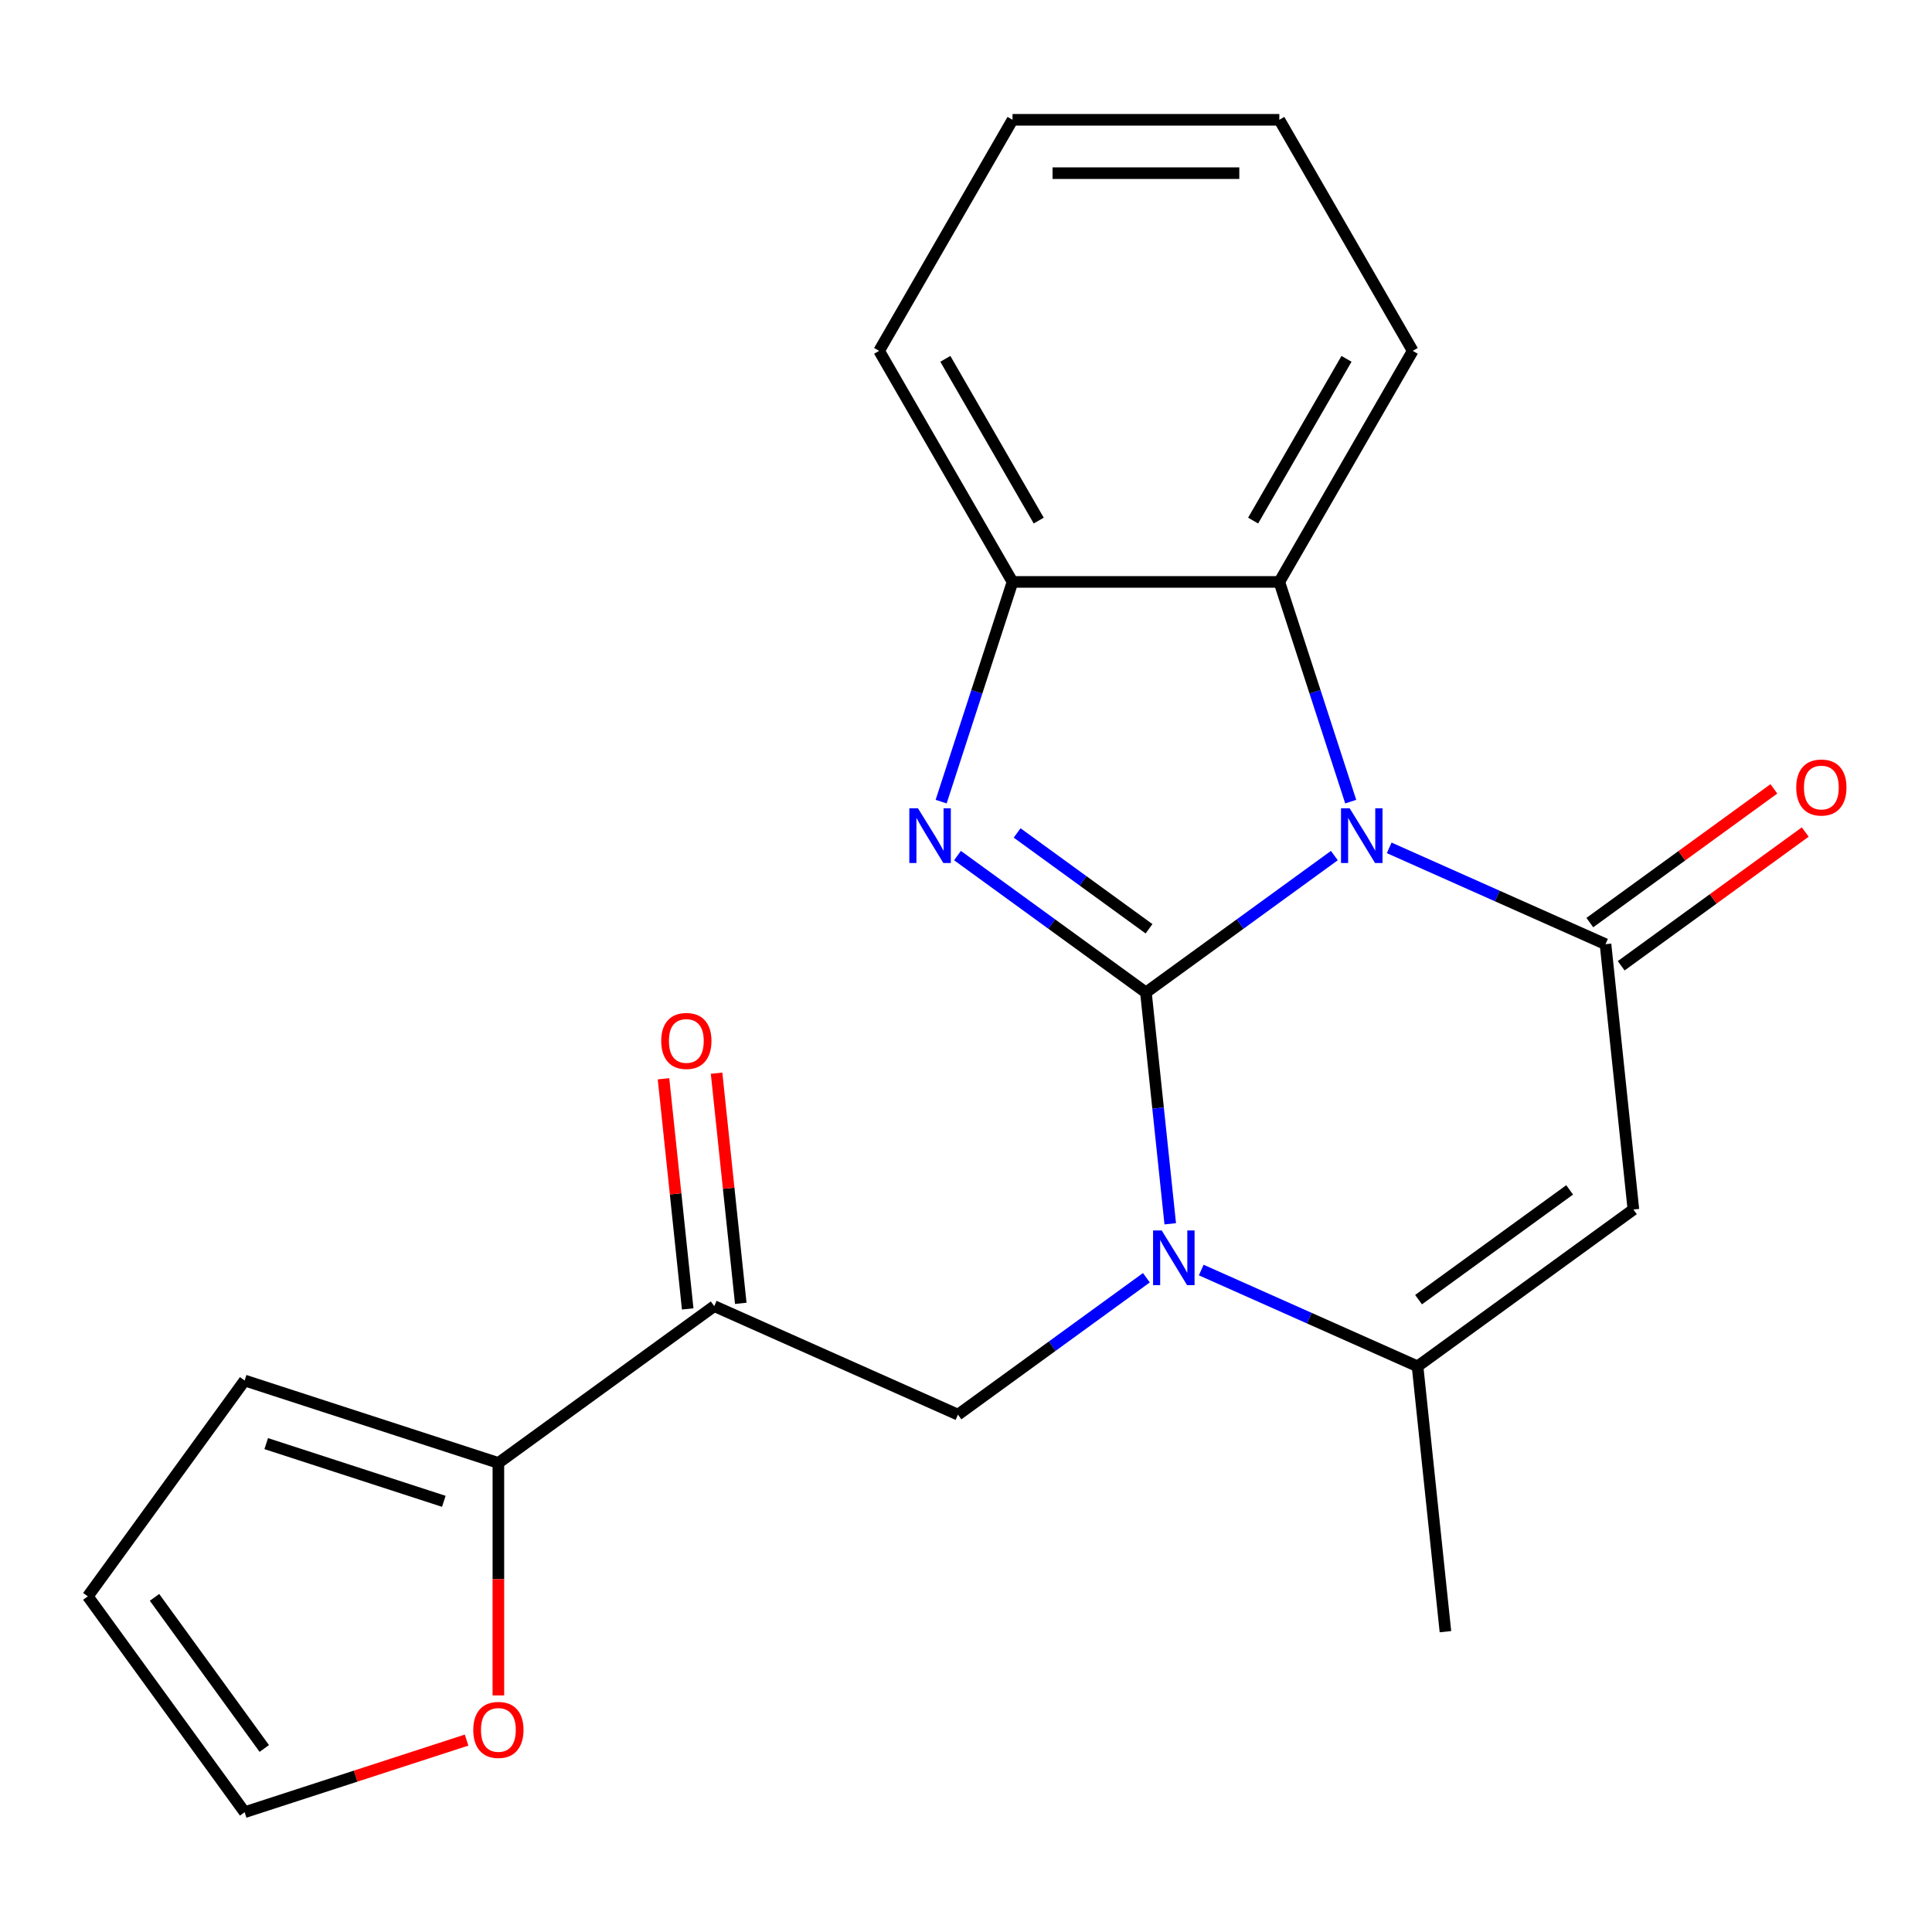 <?xml version='1.0' encoding='iso-8859-1'?>
<svg version='1.1' baseProfile='full'
              xmlns='http://www.w3.org/2000/svg'
                      xmlns:rdkit='http://www.rdkit.org/xml'
                      xmlns:xlink='http://www.w3.org/1999/xlink'
                  xml:space='preserve'
width='1000px' height='1000px' viewBox='0 0 1000 1000'>
<!-- END OF HEADER -->
<rect style='opacity:1.0;fill:#FFFFFF;stroke:none' width='1000' height='1000' x='0' y='0'> </rect>
<path class='bond-0' d='M 593.128,513.707 L 641.893,478.278' style='fill:none;fill-rule:evenodd;stroke:#000000;stroke-width:6px;stroke-linecap:butt;stroke-linejoin:miter;stroke-opacity:1' />
<path class='bond-0' d='M 641.893,478.278 L 690.658,442.848' style='fill:none;fill-rule:evenodd;stroke:#0000FF;stroke-width:6px;stroke-linecap:butt;stroke-linejoin:miter;stroke-opacity:1' />
<path class='bond-1' d='M 593.128,513.707 L 599.42,573.571' style='fill:none;fill-rule:evenodd;stroke:#000000;stroke-width:6px;stroke-linecap:butt;stroke-linejoin:miter;stroke-opacity:1' />
<path class='bond-1' d='M 599.42,573.571 L 605.712,633.434' style='fill:none;fill-rule:evenodd;stroke:#0000FF;stroke-width:6px;stroke-linecap:butt;stroke-linejoin:miter;stroke-opacity:1' />
<path class='bond-2' d='M 593.128,513.707 L 544.364,478.278' style='fill:none;fill-rule:evenodd;stroke:#000000;stroke-width:6px;stroke-linecap:butt;stroke-linejoin:miter;stroke-opacity:1' />
<path class='bond-2' d='M 544.364,478.278 L 495.599,442.848' style='fill:none;fill-rule:evenodd;stroke:#0000FF;stroke-width:6px;stroke-linecap:butt;stroke-linejoin:miter;stroke-opacity:1' />
<path class='bond-2' d='M 594.733,480.734 L 560.598,455.933' style='fill:none;fill-rule:evenodd;stroke:#000000;stroke-width:6px;stroke-linecap:butt;stroke-linejoin:miter;stroke-opacity:1' />
<path class='bond-2' d='M 560.598,455.933 L 526.462,431.133' style='fill:none;fill-rule:evenodd;stroke:#0000FF;stroke-width:6px;stroke-linecap:butt;stroke-linejoin:miter;stroke-opacity:1' />
<path class='bond-3' d='M 719.043,438.855 L 775.025,463.78' style='fill:none;fill-rule:evenodd;stroke:#0000FF;stroke-width:6px;stroke-linecap:butt;stroke-linejoin:miter;stroke-opacity:1' />
<path class='bond-3' d='M 775.025,463.78 L 831.007,488.705' style='fill:none;fill-rule:evenodd;stroke:#000000;stroke-width:6px;stroke-linecap:butt;stroke-linejoin:miter;stroke-opacity:1' />
<path class='bond-6' d='M 699.128,414.924 L 680.652,358.062' style='fill:none;fill-rule:evenodd;stroke:#0000FF;stroke-width:6px;stroke-linecap:butt;stroke-linejoin:miter;stroke-opacity:1' />
<path class='bond-6' d='M 680.652,358.062 L 662.176,301.2' style='fill:none;fill-rule:evenodd;stroke:#000000;stroke-width:6px;stroke-linecap:butt;stroke-linejoin:miter;stroke-opacity:1' />
<path class='bond-5' d='M 621.756,657.366 L 677.738,682.291' style='fill:none;fill-rule:evenodd;stroke:#0000FF;stroke-width:6px;stroke-linecap:butt;stroke-linejoin:miter;stroke-opacity:1' />
<path class='bond-5' d='M 677.738,682.291 L 733.72,707.216' style='fill:none;fill-rule:evenodd;stroke:#000000;stroke-width:6px;stroke-linecap:butt;stroke-linejoin:miter;stroke-opacity:1' />
<path class='bond-7' d='M 593.371,661.358 L 544.606,696.788' style='fill:none;fill-rule:evenodd;stroke:#0000FF;stroke-width:6px;stroke-linecap:butt;stroke-linejoin:miter;stroke-opacity:1' />
<path class='bond-7' d='M 544.606,696.788 L 495.841,732.218' style='fill:none;fill-rule:evenodd;stroke:#000000;stroke-width:6px;stroke-linecap:butt;stroke-linejoin:miter;stroke-opacity:1' />
<path class='bond-8' d='M 487.129,414.924 L 505.605,358.062' style='fill:none;fill-rule:evenodd;stroke:#0000FF;stroke-width:6px;stroke-linecap:butt;stroke-linejoin:miter;stroke-opacity:1' />
<path class='bond-8' d='M 505.605,358.062 L 524.08,301.2' style='fill:none;fill-rule:evenodd;stroke:#000000;stroke-width:6px;stroke-linecap:butt;stroke-linejoin:miter;stroke-opacity:1' />
<path class='bond-11' d='M 839.124,499.878 L 886.759,465.269' style='fill:none;fill-rule:evenodd;stroke:#000000;stroke-width:6px;stroke-linecap:butt;stroke-linejoin:miter;stroke-opacity:1' />
<path class='bond-11' d='M 886.759,465.269 L 934.394,430.66' style='fill:none;fill-rule:evenodd;stroke:#FF0000;stroke-width:6px;stroke-linecap:butt;stroke-linejoin:miter;stroke-opacity:1' />
<path class='bond-11' d='M 822.89,477.533 L 870.525,442.924' style='fill:none;fill-rule:evenodd;stroke:#000000;stroke-width:6px;stroke-linecap:butt;stroke-linejoin:miter;stroke-opacity:1' />
<path class='bond-11' d='M 870.525,442.924 L 918.16,408.316' style='fill:none;fill-rule:evenodd;stroke:#FF0000;stroke-width:6px;stroke-linecap:butt;stroke-linejoin:miter;stroke-opacity:1' />
<path class='bond-23' d='M 831.007,488.705 L 845.442,626.045' style='fill:none;fill-rule:evenodd;stroke:#000000;stroke-width:6px;stroke-linecap:butt;stroke-linejoin:miter;stroke-opacity:1' />
<path class='bond-4' d='M 845.442,626.045 L 733.72,707.216' style='fill:none;fill-rule:evenodd;stroke:#000000;stroke-width:6px;stroke-linecap:butt;stroke-linejoin:miter;stroke-opacity:1' />
<path class='bond-4' d='M 812.45,615.876 L 734.244,672.696' style='fill:none;fill-rule:evenodd;stroke:#000000;stroke-width:6px;stroke-linecap:butt;stroke-linejoin:miter;stroke-opacity:1' />
<path class='bond-17' d='M 733.72,707.216 L 748.155,844.555' style='fill:none;fill-rule:evenodd;stroke:#000000;stroke-width:6px;stroke-linecap:butt;stroke-linejoin:miter;stroke-opacity:1' />
<path class='bond-18' d='M 662.176,301.2 L 731.224,181.605' style='fill:none;fill-rule:evenodd;stroke:#000000;stroke-width:6px;stroke-linecap:butt;stroke-linejoin:miter;stroke-opacity:1' />
<path class='bond-18' d='M 648.615,269.451 L 696.948,185.735' style='fill:none;fill-rule:evenodd;stroke:#000000;stroke-width:6px;stroke-linecap:butt;stroke-linejoin:miter;stroke-opacity:1' />
<path class='bond-22' d='M 662.176,301.2 L 524.08,301.2' style='fill:none;fill-rule:evenodd;stroke:#000000;stroke-width:6px;stroke-linecap:butt;stroke-linejoin:miter;stroke-opacity:1' />
<path class='bond-9' d='M 495.841,732.218 L 369.684,676.049' style='fill:none;fill-rule:evenodd;stroke:#000000;stroke-width:6px;stroke-linecap:butt;stroke-linejoin:miter;stroke-opacity:1' />
<path class='bond-19' d='M 524.08,301.2 L 455.032,181.605' style='fill:none;fill-rule:evenodd;stroke:#000000;stroke-width:6px;stroke-linecap:butt;stroke-linejoin:miter;stroke-opacity:1' />
<path class='bond-19' d='M 537.642,269.451 L 489.308,185.735' style='fill:none;fill-rule:evenodd;stroke:#000000;stroke-width:6px;stroke-linecap:butt;stroke-linejoin:miter;stroke-opacity:1' />
<path class='bond-10' d='M 369.684,676.049 L 257.962,757.22' style='fill:none;fill-rule:evenodd;stroke:#000000;stroke-width:6px;stroke-linecap:butt;stroke-linejoin:miter;stroke-opacity:1' />
<path class='bond-14' d='M 383.418,674.605 L 377.158,615.042' style='fill:none;fill-rule:evenodd;stroke:#000000;stroke-width:6px;stroke-linecap:butt;stroke-linejoin:miter;stroke-opacity:1' />
<path class='bond-14' d='M 377.158,615.042 L 370.898,555.478' style='fill:none;fill-rule:evenodd;stroke:#FF0000;stroke-width:6px;stroke-linecap:butt;stroke-linejoin:miter;stroke-opacity:1' />
<path class='bond-14' d='M 355.95,677.492 L 349.69,617.929' style='fill:none;fill-rule:evenodd;stroke:#000000;stroke-width:6px;stroke-linecap:butt;stroke-linejoin:miter;stroke-opacity:1' />
<path class='bond-14' d='M 349.69,617.929 L 343.43,558.365' style='fill:none;fill-rule:evenodd;stroke:#FF0000;stroke-width:6px;stroke-linecap:butt;stroke-linejoin:miter;stroke-opacity:1' />
<path class='bond-12' d='M 257.962,757.22 L 257.962,817.381' style='fill:none;fill-rule:evenodd;stroke:#000000;stroke-width:6px;stroke-linecap:butt;stroke-linejoin:miter;stroke-opacity:1' />
<path class='bond-12' d='M 257.962,817.381 L 257.962,877.543' style='fill:none;fill-rule:evenodd;stroke:#FF0000;stroke-width:6px;stroke-linecap:butt;stroke-linejoin:miter;stroke-opacity:1' />
<path class='bond-13' d='M 257.962,757.22 L 126.625,714.546' style='fill:none;fill-rule:evenodd;stroke:#000000;stroke-width:6px;stroke-linecap:butt;stroke-linejoin:miter;stroke-opacity:1' />
<path class='bond-13' d='M 229.727,777.086 L 137.791,747.214' style='fill:none;fill-rule:evenodd;stroke:#000000;stroke-width:6px;stroke-linecap:butt;stroke-linejoin:miter;stroke-opacity:1' />
<path class='bond-15' d='M 241.51,900.661 L 184.068,919.326' style='fill:none;fill-rule:evenodd;stroke:#FF0000;stroke-width:6px;stroke-linecap:butt;stroke-linejoin:miter;stroke-opacity:1' />
<path class='bond-15' d='M 184.068,919.326 L 126.625,937.99' style='fill:none;fill-rule:evenodd;stroke:#000000;stroke-width:6px;stroke-linecap:butt;stroke-linejoin:miter;stroke-opacity:1' />
<path class='bond-16' d='M 126.625,714.546 L 45.455,826.268' style='fill:none;fill-rule:evenodd;stroke:#000000;stroke-width:6px;stroke-linecap:butt;stroke-linejoin:miter;stroke-opacity:1' />
<path class='bond-25' d='M 126.625,937.99 L 45.455,826.268' style='fill:none;fill-rule:evenodd;stroke:#000000;stroke-width:6px;stroke-linecap:butt;stroke-linejoin:miter;stroke-opacity:1' />
<path class='bond-25' d='M 136.794,904.997 L 79.975,826.792' style='fill:none;fill-rule:evenodd;stroke:#000000;stroke-width:6px;stroke-linecap:butt;stroke-linejoin:miter;stroke-opacity:1' />
<path class='bond-20' d='M 731.224,181.605 L 662.176,62.01' style='fill:none;fill-rule:evenodd;stroke:#000000;stroke-width:6px;stroke-linecap:butt;stroke-linejoin:miter;stroke-opacity:1' />
<path class='bond-21' d='M 455.032,181.605 L 524.08,62.01' style='fill:none;fill-rule:evenodd;stroke:#000000;stroke-width:6px;stroke-linecap:butt;stroke-linejoin:miter;stroke-opacity:1' />
<path class='bond-24' d='M 662.176,62.01 L 524.08,62.01' style='fill:none;fill-rule:evenodd;stroke:#000000;stroke-width:6px;stroke-linecap:butt;stroke-linejoin:miter;stroke-opacity:1' />
<path class='bond-24' d='M 641.462,89.629 L 544.795,89.629' style='fill:none;fill-rule:evenodd;stroke:#000000;stroke-width:6px;stroke-linecap:butt;stroke-linejoin:miter;stroke-opacity:1' />
<path  class='atom-1' d='M 698.59 418.377
L 707.87 433.377
Q 708.79 434.857, 710.27 437.537
Q 711.75 440.217, 711.83 440.377
L 711.83 418.377
L 715.59 418.377
L 715.59 446.697
L 711.71 446.697
L 701.75 430.297
Q 700.59 428.377, 699.35 426.177
Q 698.15 423.977, 697.79 423.297
L 697.79 446.697
L 694.11 446.697
L 694.11 418.377
L 698.59 418.377
' fill='#0000FF'/>
<path  class='atom-2' d='M 601.303 636.887
L 610.583 651.887
Q 611.503 653.367, 612.983 656.047
Q 614.463 658.727, 614.543 658.887
L 614.543 636.887
L 618.303 636.887
L 618.303 665.207
L 614.423 665.207
L 604.463 648.807
Q 603.303 646.887, 602.063 644.687
Q 600.863 642.487, 600.503 641.807
L 600.503 665.207
L 596.823 665.207
L 596.823 636.887
L 601.303 636.887
' fill='#0000FF'/>
<path  class='atom-3' d='M 475.146 418.377
L 484.426 433.377
Q 485.346 434.857, 486.826 437.537
Q 488.306 440.217, 488.386 440.377
L 488.386 418.377
L 492.146 418.377
L 492.146 446.697
L 488.266 446.697
L 478.306 430.297
Q 477.146 428.377, 475.906 426.177
Q 474.706 423.977, 474.346 423.297
L 474.346 446.697
L 470.666 446.697
L 470.666 418.377
L 475.146 418.377
' fill='#0000FF'/>
<path  class='atom-12' d='M 929.729 407.615
Q 929.729 400.815, 933.089 397.015
Q 936.449 393.215, 942.729 393.215
Q 949.009 393.215, 952.369 397.015
Q 955.729 400.815, 955.729 407.615
Q 955.729 414.495, 952.329 418.415
Q 948.929 422.295, 942.729 422.295
Q 936.489 422.295, 933.089 418.415
Q 929.729 414.535, 929.729 407.615
M 942.729 419.095
Q 947.049 419.095, 949.369 416.215
Q 951.729 413.295, 951.729 407.615
Q 951.729 402.055, 949.369 399.255
Q 947.049 396.415, 942.729 396.415
Q 938.409 396.415, 936.049 399.215
Q 933.729 402.015, 933.729 407.615
Q 933.729 413.335, 936.049 416.215
Q 938.409 419.095, 942.729 419.095
' fill='#FF0000'/>
<path  class='atom-13' d='M 244.962 895.396
Q 244.962 888.596, 248.322 884.796
Q 251.682 880.996, 257.962 880.996
Q 264.242 880.996, 267.602 884.796
Q 270.962 888.596, 270.962 895.396
Q 270.962 902.276, 267.562 906.196
Q 264.162 910.076, 257.962 910.076
Q 251.722 910.076, 248.322 906.196
Q 244.962 902.316, 244.962 895.396
M 257.962 906.876
Q 262.282 906.876, 264.602 903.996
Q 266.962 901.076, 266.962 895.396
Q 266.962 889.836, 264.602 887.036
Q 262.282 884.196, 257.962 884.196
Q 253.642 884.196, 251.282 886.996
Q 248.962 889.796, 248.962 895.396
Q 248.962 901.116, 251.282 903.996
Q 253.642 906.876, 257.962 906.876
' fill='#FF0000'/>
<path  class='atom-15' d='M 342.249 538.789
Q 342.249 531.989, 345.609 528.189
Q 348.969 524.389, 355.249 524.389
Q 361.529 524.389, 364.889 528.189
Q 368.249 531.989, 368.249 538.789
Q 368.249 545.669, 364.849 549.589
Q 361.449 553.469, 355.249 553.469
Q 349.009 553.469, 345.609 549.589
Q 342.249 545.709, 342.249 538.789
M 355.249 550.269
Q 359.569 550.269, 361.889 547.389
Q 364.249 544.469, 364.249 538.789
Q 364.249 533.229, 361.889 530.429
Q 359.569 527.589, 355.249 527.589
Q 350.929 527.589, 348.569 530.389
Q 346.249 533.189, 346.249 538.789
Q 346.249 544.509, 348.569 547.389
Q 350.929 550.269, 355.249 550.269
' fill='#FF0000'/>
</svg>
